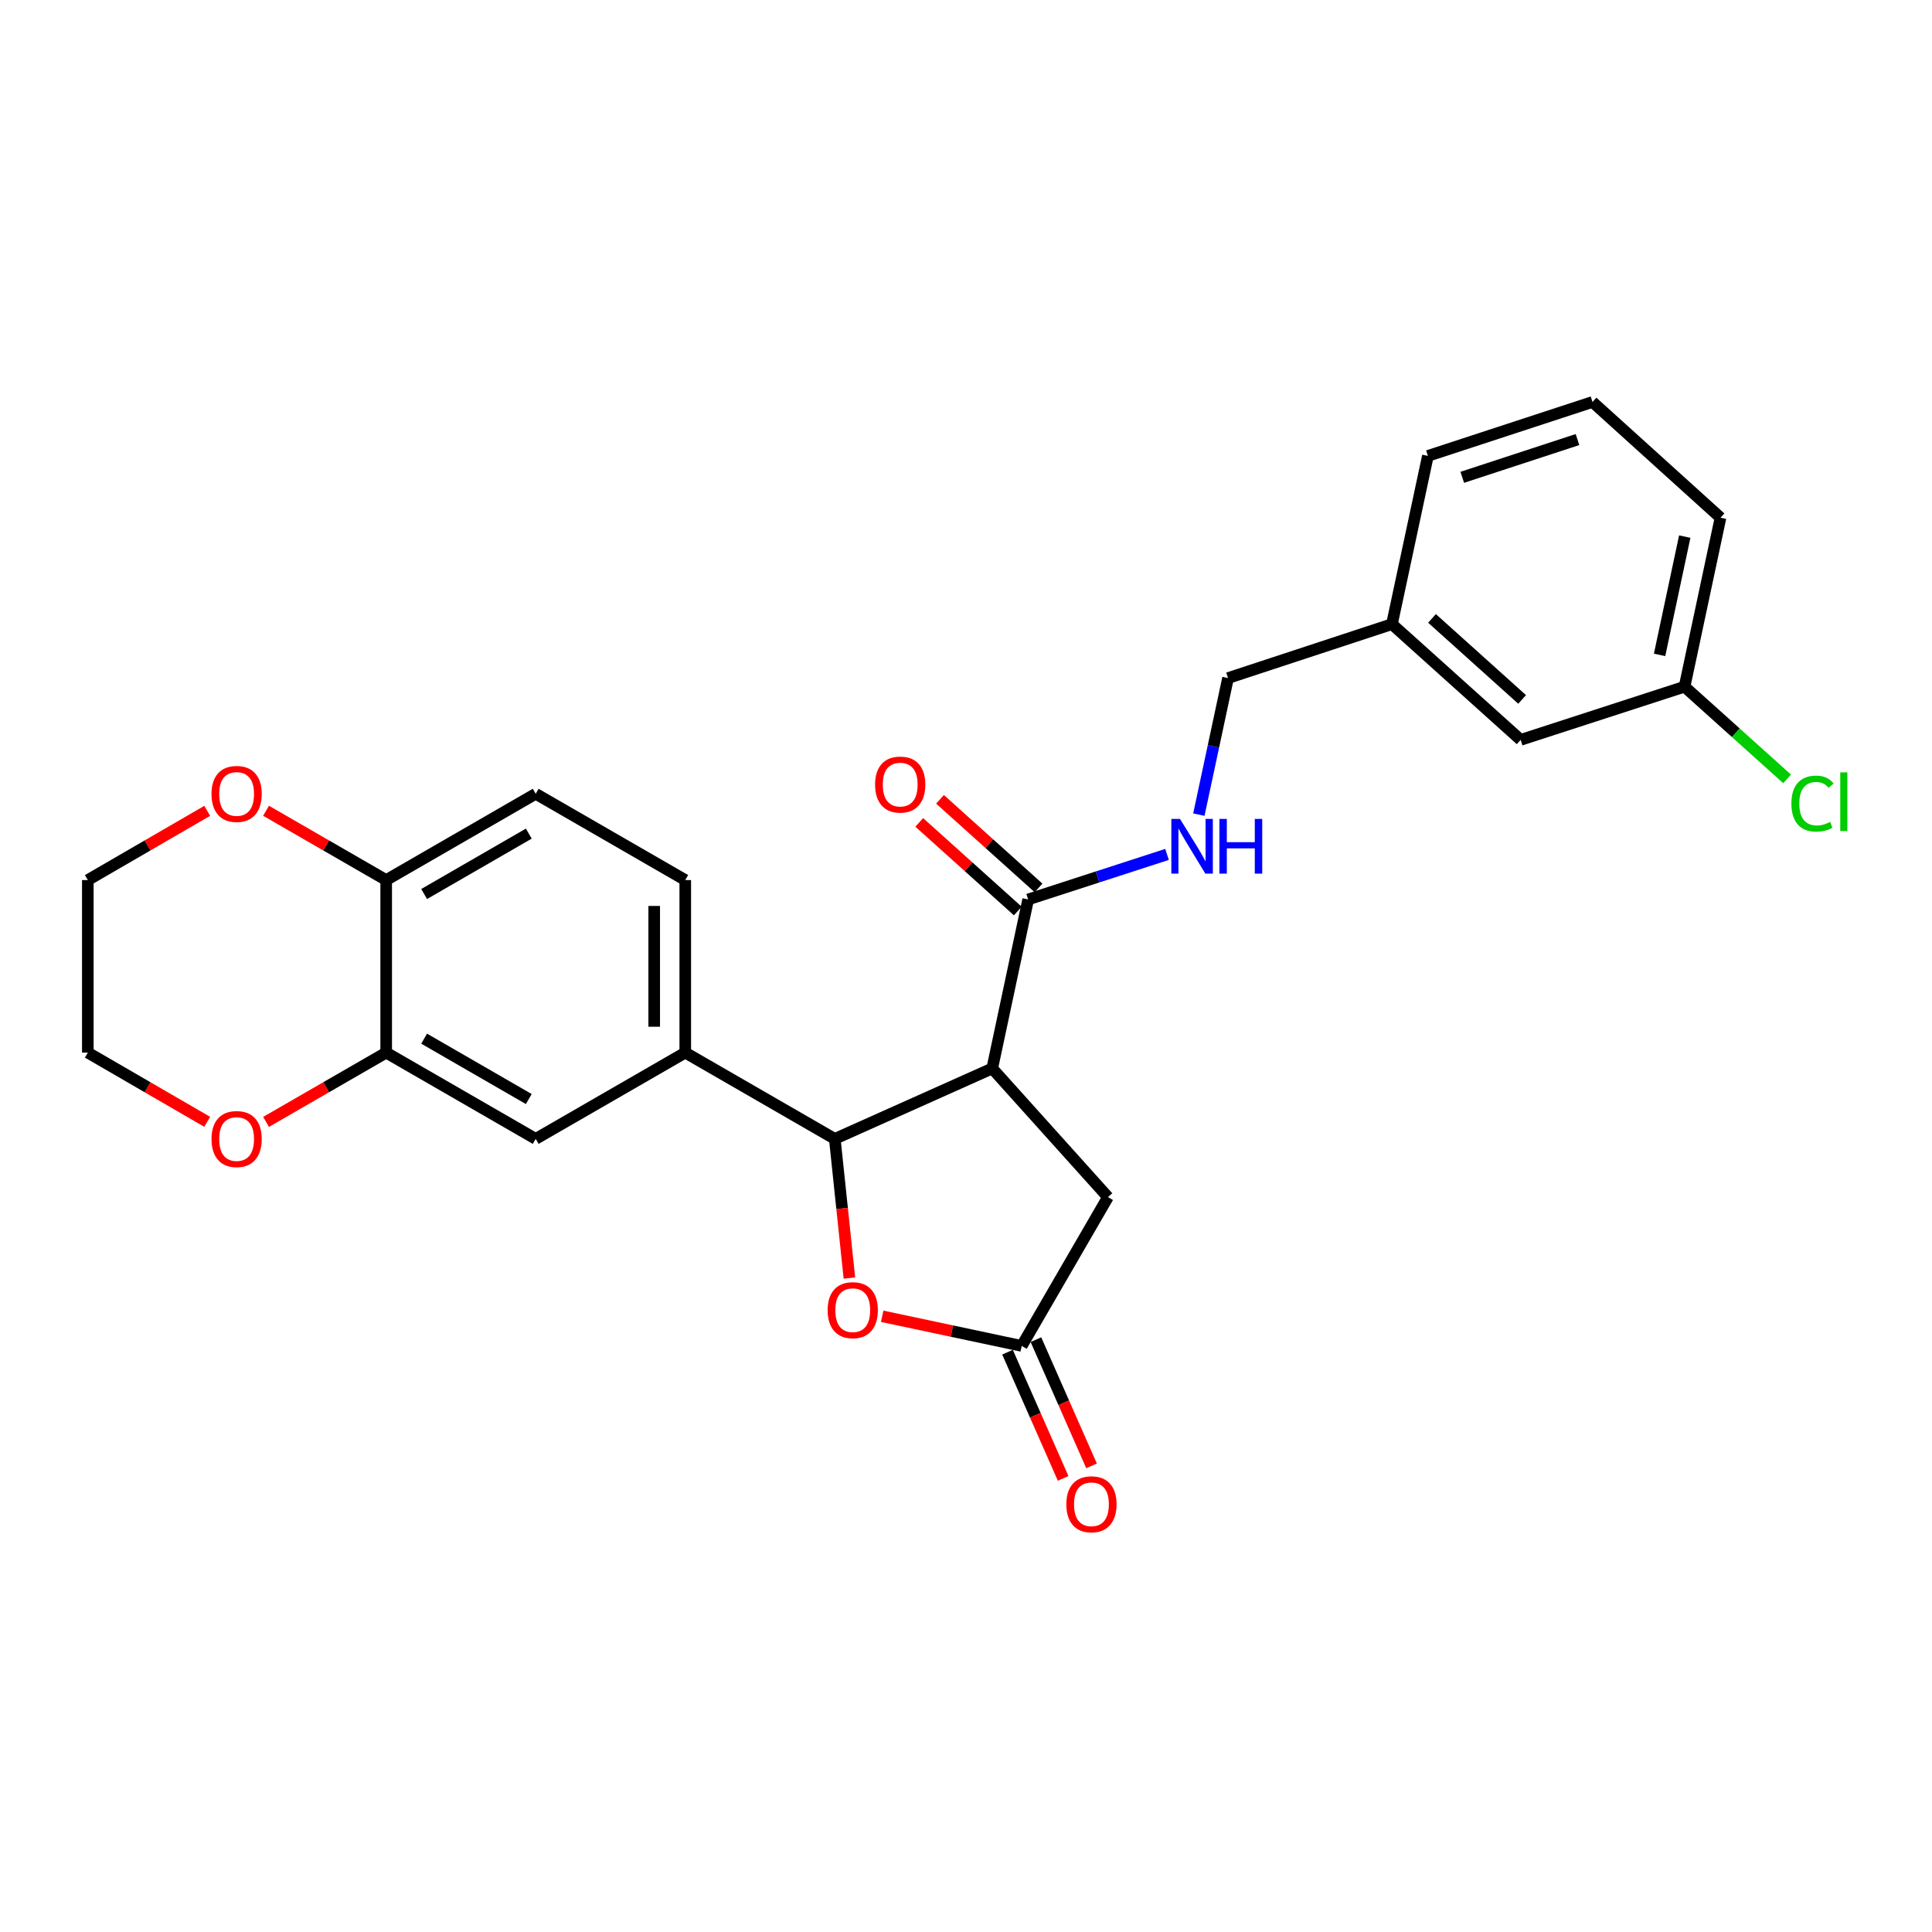<?xml version='1.0' encoding='iso-8859-1'?>
<svg version='1.1' baseProfile='full'
              xmlns='http://www.w3.org/2000/svg'
                      xmlns:rdkit='http://www.rdkit.org/xml'
                      xmlns:xlink='http://www.w3.org/1999/xlink'
                  xml:space='preserve'
width='1000px' height='1000px' viewBox='0 0 1000 1000'>
<!-- END OF HEADER -->
<rect style='opacity:1.0;fill:#FFFFFF;stroke:none' width='1000' height='1000' x='0' y='0'> </rect>
<path class='bond-0' d='M 513.58,553.019 L 432.086,589.484' style='fill:none;fill-rule:evenodd;stroke:#000000;stroke-width:6px;stroke-linecap:butt;stroke-linejoin:miter;stroke-opacity:1' />
<path class='bond-2' d='M 513.58,553.019 L 532.179,465.56' style='fill:none;fill-rule:evenodd;stroke:#000000;stroke-width:6px;stroke-linecap:butt;stroke-linejoin:miter;stroke-opacity:1' />
<path class='bond-5' d='M 513.58,553.019 L 573.484,619.628' style='fill:none;fill-rule:evenodd;stroke:#000000;stroke-width:6px;stroke-linecap:butt;stroke-linejoin:miter;stroke-opacity:1' />
<path class='bond-1' d='M 432.086,589.484 L 435.865,625.499' style='fill:none;fill-rule:evenodd;stroke:#000000;stroke-width:6px;stroke-linecap:butt;stroke-linejoin:miter;stroke-opacity:1' />
<path class='bond-1' d='M 435.865,625.499 L 439.645,661.513' style='fill:none;fill-rule:evenodd;stroke:#FF0000;stroke-width:6px;stroke-linecap:butt;stroke-linejoin:miter;stroke-opacity:1' />
<path class='bond-4' d='M 432.086,589.484 L 354.69,544.831' style='fill:none;fill-rule:evenodd;stroke:#000000;stroke-width:6px;stroke-linecap:butt;stroke-linejoin:miter;stroke-opacity:1' />
<path class='bond-26' d='M 456.616,681.298 L 492.728,688.974' style='fill:none;fill-rule:evenodd;stroke:#FF0000;stroke-width:6px;stroke-linecap:butt;stroke-linejoin:miter;stroke-opacity:1' />
<path class='bond-26' d='M 492.728,688.974 L 528.84,696.649' style='fill:none;fill-rule:evenodd;stroke:#000000;stroke-width:6px;stroke-linecap:butt;stroke-linejoin:miter;stroke-opacity:1' />
<path class='bond-8' d='M 532.179,465.56 L 568.116,453.9' style='fill:none;fill-rule:evenodd;stroke:#000000;stroke-width:6px;stroke-linecap:butt;stroke-linejoin:miter;stroke-opacity:1' />
<path class='bond-8' d='M 568.116,453.9 L 604.052,442.24' style='fill:none;fill-rule:evenodd;stroke:#0000FF;stroke-width:6px;stroke-linecap:butt;stroke-linejoin:miter;stroke-opacity:1' />
<path class='bond-12' d='M 537.552,459.584 L 512.048,436.655' style='fill:none;fill-rule:evenodd;stroke:#000000;stroke-width:6px;stroke-linecap:butt;stroke-linejoin:miter;stroke-opacity:1' />
<path class='bond-12' d='M 512.048,436.655 L 486.544,413.726' style='fill:none;fill-rule:evenodd;stroke:#FF0000;stroke-width:6px;stroke-linecap:butt;stroke-linejoin:miter;stroke-opacity:1' />
<path class='bond-12' d='M 526.807,471.536 L 501.303,448.607' style='fill:none;fill-rule:evenodd;stroke:#000000;stroke-width:6px;stroke-linecap:butt;stroke-linejoin:miter;stroke-opacity:1' />
<path class='bond-12' d='M 501.303,448.607 L 475.799,425.678' style='fill:none;fill-rule:evenodd;stroke:#FF0000;stroke-width:6px;stroke-linecap:butt;stroke-linejoin:miter;stroke-opacity:1' />
<path class='bond-3' d='M 528.84,696.649 L 573.484,619.628' style='fill:none;fill-rule:evenodd;stroke:#000000;stroke-width:6px;stroke-linecap:butt;stroke-linejoin:miter;stroke-opacity:1' />
<path class='bond-11' d='M 521.486,699.891 L 535.883,732.551' style='fill:none;fill-rule:evenodd;stroke:#000000;stroke-width:6px;stroke-linecap:butt;stroke-linejoin:miter;stroke-opacity:1' />
<path class='bond-11' d='M 535.883,732.551 L 550.279,765.212' style='fill:none;fill-rule:evenodd;stroke:#FF0000;stroke-width:6px;stroke-linecap:butt;stroke-linejoin:miter;stroke-opacity:1' />
<path class='bond-11' d='M 536.193,693.408 L 550.589,726.069' style='fill:none;fill-rule:evenodd;stroke:#000000;stroke-width:6px;stroke-linecap:butt;stroke-linejoin:miter;stroke-opacity:1' />
<path class='bond-11' d='M 550.589,726.069 L 564.986,758.729' style='fill:none;fill-rule:evenodd;stroke:#FF0000;stroke-width:6px;stroke-linecap:butt;stroke-linejoin:miter;stroke-opacity:1' />
<path class='bond-7' d='M 354.69,544.831 L 277.276,589.484' style='fill:none;fill-rule:evenodd;stroke:#000000;stroke-width:6px;stroke-linecap:butt;stroke-linejoin:miter;stroke-opacity:1' />
<path class='bond-13' d='M 354.69,544.831 L 354.69,455.524' style='fill:none;fill-rule:evenodd;stroke:#000000;stroke-width:6px;stroke-linecap:butt;stroke-linejoin:miter;stroke-opacity:1' />
<path class='bond-13' d='M 338.618,531.435 L 338.618,468.92' style='fill:none;fill-rule:evenodd;stroke:#000000;stroke-width:6px;stroke-linecap:butt;stroke-linejoin:miter;stroke-opacity:1' />
<path class='bond-6' d='M 199.889,544.831 L 277.276,589.484' style='fill:none;fill-rule:evenodd;stroke:#000000;stroke-width:6px;stroke-linecap:butt;stroke-linejoin:miter;stroke-opacity:1' />
<path class='bond-6' d='M 219.53,537.608 L 273.701,568.866' style='fill:none;fill-rule:evenodd;stroke:#000000;stroke-width:6px;stroke-linecap:butt;stroke-linejoin:miter;stroke-opacity:1' />
<path class='bond-9' d='M 199.889,544.831 L 199.889,455.524' style='fill:none;fill-rule:evenodd;stroke:#000000;stroke-width:6px;stroke-linecap:butt;stroke-linejoin:miter;stroke-opacity:1' />
<path class='bond-10' d='M 199.889,544.831 L 168.799,562.764' style='fill:none;fill-rule:evenodd;stroke:#000000;stroke-width:6px;stroke-linecap:butt;stroke-linejoin:miter;stroke-opacity:1' />
<path class='bond-10' d='M 168.799,562.764 L 137.71,580.697' style='fill:none;fill-rule:evenodd;stroke:#FF0000;stroke-width:6px;stroke-linecap:butt;stroke-linejoin:miter;stroke-opacity:1' />
<path class='bond-16' d='M 620.524,421.646 L 628.077,386.306' style='fill:none;fill-rule:evenodd;stroke:#0000FF;stroke-width:6px;stroke-linecap:butt;stroke-linejoin:miter;stroke-opacity:1' />
<path class='bond-16' d='M 628.077,386.306 L 635.63,350.966' style='fill:none;fill-rule:evenodd;stroke:#000000;stroke-width:6px;stroke-linecap:butt;stroke-linejoin:miter;stroke-opacity:1' />
<path class='bond-14' d='M 199.889,455.524 L 168.8,437.587' style='fill:none;fill-rule:evenodd;stroke:#000000;stroke-width:6px;stroke-linecap:butt;stroke-linejoin:miter;stroke-opacity:1' />
<path class='bond-14' d='M 168.8,437.587 L 137.71,419.65' style='fill:none;fill-rule:evenodd;stroke:#FF0000;stroke-width:6px;stroke-linecap:butt;stroke-linejoin:miter;stroke-opacity:1' />
<path class='bond-27' d='M 199.889,455.524 L 277.276,410.861' style='fill:none;fill-rule:evenodd;stroke:#000000;stroke-width:6px;stroke-linecap:butt;stroke-linejoin:miter;stroke-opacity:1' />
<path class='bond-27' d='M 219.531,462.744 L 273.702,431.481' style='fill:none;fill-rule:evenodd;stroke:#000000;stroke-width:6px;stroke-linecap:butt;stroke-linejoin:miter;stroke-opacity:1' />
<path class='bond-22' d='M 107.25,580.657 L 76.352,562.744' style='fill:none;fill-rule:evenodd;stroke:#FF0000;stroke-width:6px;stroke-linecap:butt;stroke-linejoin:miter;stroke-opacity:1' />
<path class='bond-22' d='M 76.352,562.744 L 45.455,544.831' style='fill:none;fill-rule:evenodd;stroke:#000000;stroke-width:6px;stroke-linecap:butt;stroke-linejoin:miter;stroke-opacity:1' />
<path class='bond-15' d='M 354.69,455.524 L 277.276,410.861' style='fill:none;fill-rule:evenodd;stroke:#000000;stroke-width:6px;stroke-linecap:butt;stroke-linejoin:miter;stroke-opacity:1' />
<path class='bond-23' d='M 107.25,419.69 L 76.352,437.607' style='fill:none;fill-rule:evenodd;stroke:#FF0000;stroke-width:6px;stroke-linecap:butt;stroke-linejoin:miter;stroke-opacity:1' />
<path class='bond-23' d='M 76.352,437.607 L 45.455,455.524' style='fill:none;fill-rule:evenodd;stroke:#000000;stroke-width:6px;stroke-linecap:butt;stroke-linejoin:miter;stroke-opacity:1' />
<path class='bond-19' d='M 635.63,350.966 L 720.472,323.054' style='fill:none;fill-rule:evenodd;stroke:#000000;stroke-width:6px;stroke-linecap:butt;stroke-linejoin:miter;stroke-opacity:1' />
<path class='bond-17' d='M 787.091,382.958 L 720.472,323.054' style='fill:none;fill-rule:evenodd;stroke:#000000;stroke-width:6px;stroke-linecap:butt;stroke-linejoin:miter;stroke-opacity:1' />
<path class='bond-17' d='M 787.845,362.022 L 741.212,320.089' style='fill:none;fill-rule:evenodd;stroke:#000000;stroke-width:6px;stroke-linecap:butt;stroke-linejoin:miter;stroke-opacity:1' />
<path class='bond-18' d='M 787.091,382.958 L 871.925,355.43' style='fill:none;fill-rule:evenodd;stroke:#000000;stroke-width:6px;stroke-linecap:butt;stroke-linejoin:miter;stroke-opacity:1' />
<path class='bond-20' d='M 871.925,355.43 L 898.465,379.287' style='fill:none;fill-rule:evenodd;stroke:#000000;stroke-width:6px;stroke-linecap:butt;stroke-linejoin:miter;stroke-opacity:1' />
<path class='bond-20' d='M 898.465,379.287 L 925.004,403.143' style='fill:none;fill-rule:evenodd;stroke:#00CC00;stroke-width:6px;stroke-linecap:butt;stroke-linejoin:miter;stroke-opacity:1' />
<path class='bond-24' d='M 871.925,355.43 L 890.533,267.972' style='fill:none;fill-rule:evenodd;stroke:#000000;stroke-width:6px;stroke-linecap:butt;stroke-linejoin:miter;stroke-opacity:1' />
<path class='bond-24' d='M 858.996,338.967 L 872.021,277.746' style='fill:none;fill-rule:evenodd;stroke:#000000;stroke-width:6px;stroke-linecap:butt;stroke-linejoin:miter;stroke-opacity:1' />
<path class='bond-25' d='M 720.472,323.054 L 739.08,235.97' style='fill:none;fill-rule:evenodd;stroke:#000000;stroke-width:6px;stroke-linecap:butt;stroke-linejoin:miter;stroke-opacity:1' />
<path class='bond-21' d='M 824.28,208.059 L 739.08,235.97' style='fill:none;fill-rule:evenodd;stroke:#000000;stroke-width:6px;stroke-linecap:butt;stroke-linejoin:miter;stroke-opacity:1' />
<path class='bond-21' d='M 816.504,227.519 L 756.864,247.057' style='fill:none;fill-rule:evenodd;stroke:#000000;stroke-width:6px;stroke-linecap:butt;stroke-linejoin:miter;stroke-opacity:1' />
<path class='bond-29' d='M 824.28,208.059 L 890.533,267.972' style='fill:none;fill-rule:evenodd;stroke:#000000;stroke-width:6px;stroke-linecap:butt;stroke-linejoin:miter;stroke-opacity:1' />
<path class='bond-28' d='M 45.455,544.831 L 45.455,455.524' style='fill:none;fill-rule:evenodd;stroke:#000000;stroke-width:6px;stroke-linecap:butt;stroke-linejoin:miter;stroke-opacity:1' />
<path  class='atom-2' d='M 428.381 678.139
Q 428.381 671.339, 431.741 667.539
Q 435.101 663.739, 441.381 663.739
Q 447.661 663.739, 451.021 667.539
Q 454.381 671.339, 454.381 678.139
Q 454.381 685.019, 450.981 688.939
Q 447.581 692.819, 441.381 692.819
Q 435.141 692.819, 431.741 688.939
Q 428.381 685.059, 428.381 678.139
M 441.381 689.619
Q 445.701 689.619, 448.021 686.739
Q 450.381 683.819, 450.381 678.139
Q 450.381 672.579, 448.021 669.779
Q 445.701 666.939, 441.381 666.939
Q 437.061 666.939, 434.701 669.739
Q 432.381 672.539, 432.381 678.139
Q 432.381 683.859, 434.701 686.739
Q 437.061 689.619, 441.381 689.619
' fill='#FF0000'/>
<path  class='atom-9' d='M 610.762 423.872
L 620.042 438.872
Q 620.962 440.352, 622.442 443.032
Q 623.922 445.712, 624.002 445.872
L 624.002 423.872
L 627.762 423.872
L 627.762 452.192
L 623.882 452.192
L 613.922 435.792
Q 612.762 433.872, 611.522 431.672
Q 610.322 429.472, 609.962 428.792
L 609.962 452.192
L 606.282 452.192
L 606.282 423.872
L 610.762 423.872
' fill='#0000FF'/>
<path  class='atom-9' d='M 631.162 423.872
L 635.002 423.872
L 635.002 435.912
L 649.482 435.912
L 649.482 423.872
L 653.322 423.872
L 653.322 452.192
L 649.482 452.192
L 649.482 439.112
L 635.002 439.112
L 635.002 452.192
L 631.162 452.192
L 631.162 423.872
' fill='#0000FF'/>
<path  class='atom-11' d='M 109.475 589.564
Q 109.475 582.764, 112.835 578.964
Q 116.195 575.164, 122.475 575.164
Q 128.755 575.164, 132.115 578.964
Q 135.475 582.764, 135.475 589.564
Q 135.475 596.444, 132.075 600.364
Q 128.675 604.244, 122.475 604.244
Q 116.235 604.244, 112.835 600.364
Q 109.475 596.484, 109.475 589.564
M 122.475 601.044
Q 126.795 601.044, 129.115 598.164
Q 131.475 595.244, 131.475 589.564
Q 131.475 584.004, 129.115 581.204
Q 126.795 578.364, 122.475 578.364
Q 118.155 578.364, 115.795 581.164
Q 113.475 583.964, 113.475 589.564
Q 113.475 595.284, 115.795 598.164
Q 118.155 601.044, 122.475 601.044
' fill='#FF0000'/>
<path  class='atom-12' d='M 551.931 778.608
Q 551.931 771.808, 555.291 768.008
Q 558.651 764.208, 564.931 764.208
Q 571.211 764.208, 574.571 768.008
Q 577.931 771.808, 577.931 778.608
Q 577.931 785.488, 574.531 789.408
Q 571.131 793.288, 564.931 793.288
Q 558.691 793.288, 555.291 789.408
Q 551.931 785.528, 551.931 778.608
M 564.931 790.088
Q 569.251 790.088, 571.571 787.208
Q 573.931 784.288, 573.931 778.608
Q 573.931 773.048, 571.571 770.248
Q 569.251 767.408, 564.931 767.408
Q 560.611 767.408, 558.251 770.208
Q 555.931 773.008, 555.931 778.608
Q 555.931 784.328, 558.251 787.208
Q 560.611 790.088, 564.931 790.088
' fill='#FF0000'/>
<path  class='atom-13' d='M 452.944 406.093
Q 452.944 399.293, 456.304 395.493
Q 459.664 391.693, 465.944 391.693
Q 472.224 391.693, 475.584 395.493
Q 478.944 399.293, 478.944 406.093
Q 478.944 412.973, 475.544 416.893
Q 472.144 420.773, 465.944 420.773
Q 459.704 420.773, 456.304 416.893
Q 452.944 413.013, 452.944 406.093
M 465.944 417.573
Q 470.264 417.573, 472.584 414.693
Q 474.944 411.773, 474.944 406.093
Q 474.944 400.533, 472.584 397.733
Q 470.264 394.893, 465.944 394.893
Q 461.624 394.893, 459.264 397.693
Q 456.944 400.493, 456.944 406.093
Q 456.944 411.813, 459.264 414.693
Q 461.624 417.573, 465.944 417.573
' fill='#FF0000'/>
<path  class='atom-15' d='M 109.475 410.941
Q 109.475 404.141, 112.835 400.341
Q 116.195 396.541, 122.475 396.541
Q 128.755 396.541, 132.115 400.341
Q 135.475 404.141, 135.475 410.941
Q 135.475 417.821, 132.075 421.741
Q 128.675 425.621, 122.475 425.621
Q 116.235 425.621, 112.835 421.741
Q 109.475 417.861, 109.475 410.941
M 122.475 422.421
Q 126.795 422.421, 129.115 419.541
Q 131.475 416.621, 131.475 410.941
Q 131.475 405.381, 129.115 402.581
Q 126.795 399.741, 122.475 399.741
Q 118.155 399.741, 115.795 402.541
Q 113.475 405.341, 113.475 410.941
Q 113.475 416.661, 115.795 419.541
Q 118.155 422.421, 122.475 422.421
' fill='#FF0000'/>
<path  class='atom-21' d='M 927.231 415.94
Q 927.231 408.9, 930.511 405.22
Q 933.831 401.5, 940.111 401.5
Q 945.951 401.5, 949.071 405.62
L 946.431 407.78
Q 944.151 404.78, 940.111 404.78
Q 935.831 404.78, 933.551 407.66
Q 931.311 410.5, 931.311 415.94
Q 931.311 421.54, 933.631 424.42
Q 935.991 427.3, 940.551 427.3
Q 943.671 427.3, 947.311 425.42
L 948.431 428.42
Q 946.951 429.38, 944.711 429.94
Q 942.471 430.5, 939.991 430.5
Q 933.831 430.5, 930.511 426.74
Q 927.231 422.98, 927.231 415.94
' fill='#00CC00'/>
<path  class='atom-21' d='M 952.511 399.78
L 956.191 399.78
L 956.191 430.14
L 952.511 430.14
L 952.511 399.78
' fill='#00CC00'/>
</svg>
